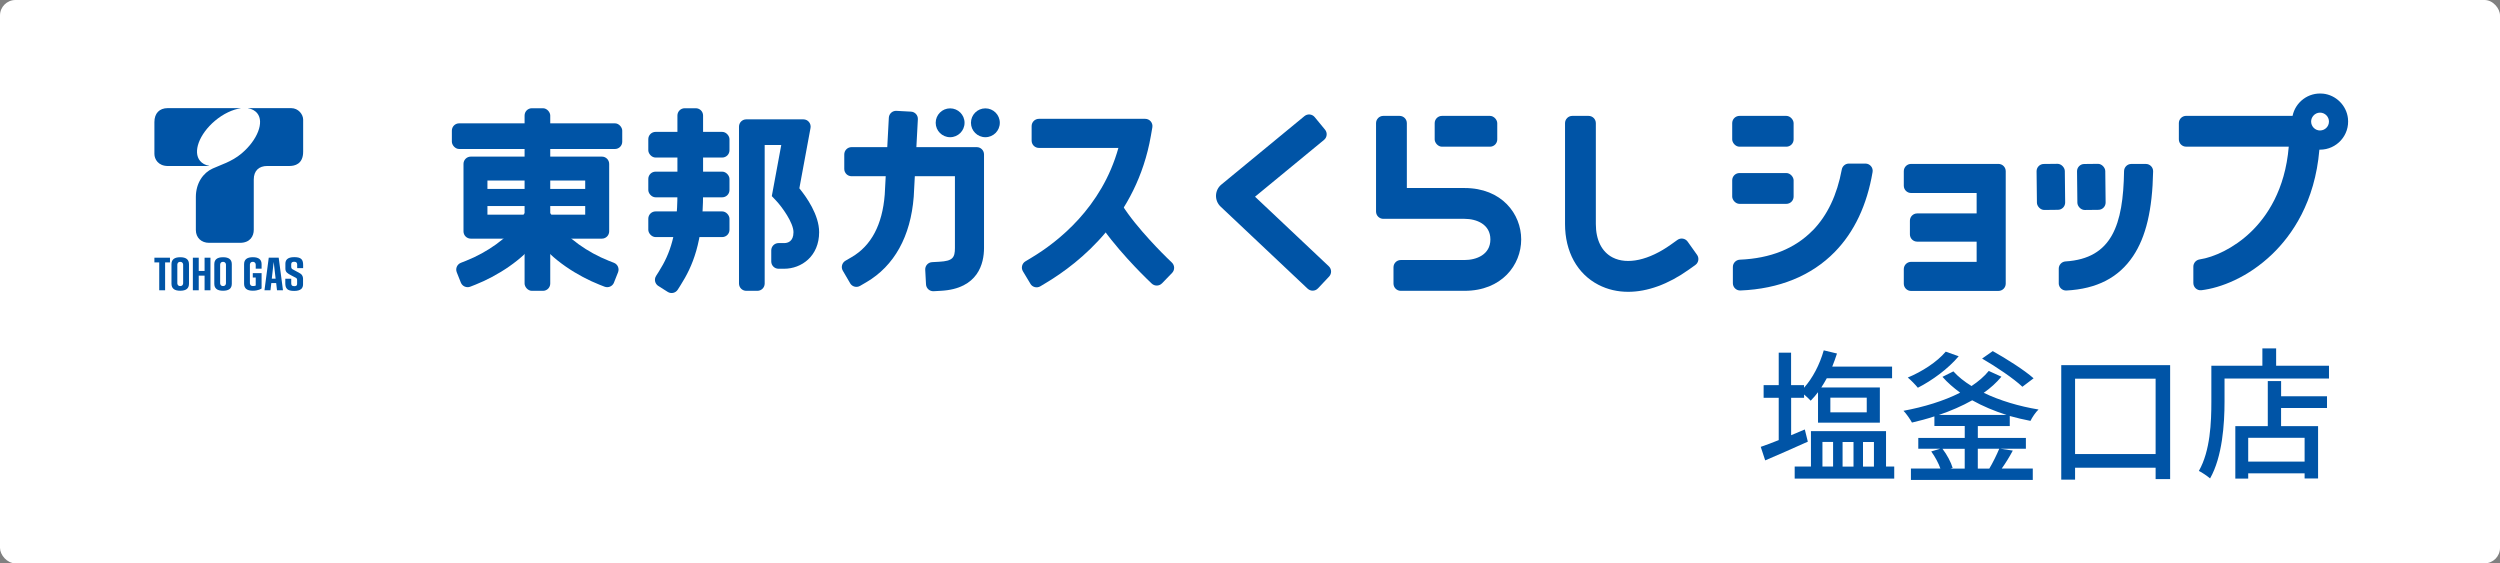 <?xml version="1.0" encoding="UTF-8"?><svg id="_レイヤー_2" xmlns="http://www.w3.org/2000/svg" viewBox="0 0 859.44 193.66"><rect x="0" y="0" width="859.44" height="193.66" fill="#808080" stroke="none"/><defs><style>.cls-1{fill:#fff;}.cls-1,.cls-2{stroke-width:0px;}.cls-2{fill:#0054a6;}</style></defs><g id="_レイヤー_1-2"><rect class="cls-1" width="859.44" height="193.66" rx="5.32" ry="5.32"/><path class="cls-2" d="m800.65,125.74v4.38h-35.91v7.99c0,7.6-.73,18.9-4.97,26.36-.83-.73-2.82-2.1-3.85-2.58,3.95-6.92,4.29-16.81,4.29-23.78v-12.38h17.54v-5.95h4.73v5.95h18.17Zm-16.47,10.48h15.79v4.04h-15.79v6.24h12.72v17.98h-4.63v-1.75h-19.39v1.8h-4.43v-18.03h11.16v-15.5h4.58v5.21Zm8.09,14.28h-19.39v8.19h19.39v-8.19Z"/><path class="cls-2" d="m621.47,151.84c-4.99,2.27-10.38,4.6-14.64,6.43l-1.53-4.65c1.73-.59,3.86-1.38,6.18-2.32v-14.54h-5.19v-4.35h5.19v-11.18h4.25v11.18h4.45v.89c2.97-3.31,5.39-7.96,6.78-12.86l4.55,1.09c-.49,1.53-1.04,3.02-1.63,4.5h20.57v4.01h-22.45c-.59,1.09-1.24,2.18-1.88,3.16h20.13v12.11h-21.26v-10.48c-.79,1.04-1.63,2.03-2.52,2.92-.49-.54-1.38-1.38-2.27-2.13v1.14h-4.45v12.86c1.58-.64,3.16-1.34,4.7-1.98l1.04,4.2Zm29.72,8.55v4.15h-34.22v-4.15h5.59v-12.17h25.81v12.17h2.82Zm-24.68,0h3.66v-8.46h-3.66v8.46Zm2.72-18.64h12.51v-5.04h-12.51v5.04Zm4.2,10.19v8.46h3.76v-8.46h-3.76Zm7.02,0v8.46h3.76v-8.46h-3.76Z"/><path class="cls-2" d="m679.93,146.45v4.1h16.52v3.71h-8.8l4.3.64c-1.14,2.18-2.57,4.45-3.81,6.18h10.68v3.91h-41.89v-3.91h10.14c-.64-1.83-1.88-4.15-3.16-5.88l3.07-.94h-7.52v-3.71h15.97v-4.1h-10.43v-3.31c-2.52.84-5.14,1.53-7.71,2.13-.59-1.09-1.98-3.12-2.92-4.05,6.97-1.29,13.85-3.36,19.48-6.23-2.27-1.68-4.35-3.46-6.08-5.44l3.76-1.88c1.63,1.83,3.76,3.51,6.23,5.04,2.32-1.53,4.35-3.26,5.93-5.19l4.35,1.98c-1.73,2.08-3.76,3.91-6.08,5.54,5.54,2.67,12.17,4.65,18.84,5.74-.99.89-2.23,2.77-2.77,3.91-2.42-.45-4.8-1.04-7.12-1.68v3.46h-10.98Zm-6.58-23.98c-3.61,4.3-9.1,8.31-14.04,10.83-.74-.94-2.42-2.67-3.46-3.51,4.9-2.03,10.04-5.34,13.05-8.9l4.45,1.58Zm16.47,20.18c-4.2-1.34-8.21-3.02-11.82-5.04-3.51,1.98-7.42,3.66-11.47,5.04h23.29Zm-22.06,11.62c1.58,2.03,2.97,4.7,3.51,6.58l-.79.25h4.94v-6.82h-7.66Zm12.16,0v6.82h3.96c1.19-1.98,2.57-4.8,3.41-6.82h-7.37Zm15.33-21.31c-2.92-2.77-9.05-6.92-13.85-9.69l3.66-2.57c4.6,2.57,10.88,6.53,14.04,9.35l-3.86,2.92Z"/><path class="cls-2" d="m746.04,125.53v39.17h-4.99v-3.91h-27.69v4.1h-4.75v-39.36h37.44Zm-4.99,30.56v-25.91h-27.69v25.91h27.69Z"/><polygon class="cls-2" points="58.43 88.59 53.08 88.59 53.08 90.21 54.74 90.21 54.74 99.79 56.76 99.79 56.76 90.21 58.43 90.21 58.43 88.59"/><polygon class="cls-2" points="70.33 88.59 70.33 93.14 68.32 93.14 68.32 88.59 66.3 88.59 66.3 99.79 68.32 99.79 68.32 94.76 70.33 94.76 70.33 99.79 72.35 99.79 72.35 88.59 70.33 88.59"/><path class="cls-2" d="m95.22,99.79h2.06l-1.47-11.2h-3.42l-1.47,11.2h2.06l.29-2.48h1.67l.29,2.48Zm-1.79-3.99l.66-5.75.66,5.75h-1.33Z"/><path class="cls-2" d="m61.96,88.43c-2.04,0-3.01.8-3.01,2.42v6.68c0,1.62.98,2.42,3.01,2.42s3.01-.8,3.01-2.42v-6.68c0-1.62-.98-2.42-3.01-2.42Zm1,8.94c0,.35-.19.97-1,.97s-1-.62-1-.97v-6.38c0-.35.19-.97,1-.97s1,.63,1,.97v6.38Z"/><path class="cls-2" d="m76.68,88.43c-2.04,0-3.01.8-3.01,2.42v6.68c0,1.62.98,2.42,3.01,2.42s3.01-.8,3.01-2.42v-6.68c0-1.62-.98-2.42-3.01-2.42Zm1,8.94c0,.35-.19.97-1,.97s-1-.62-1-.97v-6.38c0-.35.19-.97,1-.97s1,.63,1,.97v6.38Z"/><path class="cls-2" d="m102.14,96.31c0-.37-.1-.61-.39-.79-.78-.47-2.56-1.21-3.15-1.84-.41-.45-.49-.86-.49-1.38v-1.64c0-1.25.68-2.26,3.04-2.26s3.06.8,3.06,2.69v1.09h-2.05v-1.16c0-.26.02-1.03-1.02-1.03s-1.02.66-1.03.92c0,0,0,.53,0,.71,0,.39.07.7.45.94.89.56,2.04,1.03,2.76,1.53.89.62.86,1.56.86,1.85v1.81c0,1.25-.68,2.26-3.04,2.26s-3.06-.8-3.06-2.69v-1.49h2.04v1.53c0,.59.18,1.02,1.05,1.02,1.03,0,.96-.61.97-.91v-1.14Z"/><path class="cls-2" d="m86.9,93.9v1.51h1.01v2.75h0c-.32.16-.64.17-1,.17-.81,0-1-.62-1-.97v-6.38c0-.35.19-.97,1-.97s1,.63,1,.97v1.38h2.02v-1.52c0-1.62-.98-2.42-3.01-2.42s-3.01.8-3.01,2.42v6.68c0,1.62.98,2.42,3.01,2.42,1.86,0,2.85-.65,3.01-.77v-5.28h-3.03Z"/><path class="cls-2" d="m82.7,37.21c.07,0,.07-.02.07-.03,0,0-.07-.01-.07-.01h-25.02c-2.9,0-4.6,1.8-4.6,4.8v10.95c0,1.77,1.29,4.15,4.66,4.15,0,0,14.01,0,14.05,0s.09-.01.1-.02c.02-.02.04-.05-.09-.07-1.23-.21-2.32-.82-3.03-1.68-2.54-3.05-.31-9.17,5.11-13.76,2.87-2.43,6.11-3.91,8.82-4.32Z"/><path class="cls-2" d="m77.57,56.05c-.83.37-3.81,1.6-4.45,1.88-3.21,1.43-5.79,4.94-5.79,9.82v11.31c0,2.66,1.9,4.42,4.54,4.42h10.62c3.52,0,4.75-2.34,4.75-4.46v-17.31c0-3.04,1.79-4.65,4.64-4.65h7.66c1.71,0,4.68-.6,4.68-4.9v-11.03c0-1.76-1.59-3.96-4.17-3.96h-14.75s-.07,0-.07.02c0,.02.02.03.07.03,1.29.2,2.39.82,3.1,1.67,2.54,3.05.12,9.23-5.29,13.82-1.76,1.49-3.59,2.48-5.53,3.35Z"/><rect class="cls-2" x="155.34" y="42.4" width="58.57" height="8.82" rx="2.5" ry="2.5"/><path class="cls-2" d="m206.92,82.04h-45.08c-1.38,0-2.5-1.12-2.5-2.5v-23.2c0-1.38,1.12-2.5,2.5-2.5h45.08c1.38,0,2.5,1.12,2.5,2.5v23.2c0,1.38-1.12,2.5-2.5,2.5Zm-39.35-8.24h33.61v-11.73h-33.61v11.73Z"/><rect class="cls-2" x="180.34" y="37.21" width="8.82" height="62.77" rx="2.5" ry="2.5"/><path class="cls-2" d="m260.37,99.98h-3.82c-1.38,0-2.5-1.12-2.5-2.5v-53.95c0-1.38,1.12-2.5,2.5-2.5h19.63c1.56,0,2.74,1.42,2.46,2.96l-3.84,20.75c2.43,2.97,6.8,9.13,6.8,15.08,0,8.25-6.06,12.57-12.05,12.57h-1.91c-1.38,0-2.5-1.12-2.5-2.5v-3.82c0-1.38,1.12-2.5,2.5-2.5h1.91c1.21,0,3.23-.49,3.23-3.75s-3.98-8.72-5.91-10.77l-1.54-1.63,3.25-17.57h-5.7v47.63c0,1.38-1.12,2.5-2.5,2.5Z"/><path class="cls-2" d="m158.43,97.15l-1.41-3.55c-.51-1.28.12-2.74,1.41-3.25l1.78-.7c7.41-2.93,14.34-7.94,17.66-12.75l2.51-3.63,7.26,5.01-2.51,3.63c-5.16,7.47-14.58,13.13-21.67,15.94l-1.78.7c-1.28.51-2.74-.12-3.25-1.4Z"/><path class="cls-2" d="m211.07,97.15c-.51,1.28-1.96,1.91-3.25,1.4l-1.78-.7c-7.1-2.81-16.52-8.47-21.67-15.94l-2.51-3.63,7.26-5.01,2.51,3.63c3.32,4.81,10.26,9.82,17.66,12.75l1.78.7c1.28.51,1.91,1.96,1.4,3.25l-1.41,3.55Z"/><rect class="cls-2" x="222.87" y="45.34" width="27.91" height="8.82" rx="2.5" ry="2.5"/><rect class="cls-2" x="222.87" y="59.01" width="27.91" height="8.82" rx="2.5" ry="2.5"/><rect class="cls-2" x="222.87" y="72.68" width="27.91" height="8.82" rx="2.5" ry="2.5"/><path class="cls-2" d="m229.55,100.35l-3.23-2.04c-1.17-.74-1.52-2.28-.78-3.45l1.02-1.62c3.79-6.01,6.32-12.86,6.32-26.8v-26.73c0-1.38,1.12-2.5,2.5-2.5h3.82c1.38,0,2.5,1.12,2.5,2.5v26.73c0,17-3.69,25.19-7.68,31.51l-1.02,1.62c-.74,1.17-2.28,1.52-3.45.78Z"/><path class="cls-2" d="m318.34,97.74l-.27-4.99c-.08-1.38.98-2.56,2.36-2.63l2.5-.14c4.58-.25,5.35-1.4,5.35-4.73v-24.67h-35.54c-1.38,0-2.5-1.12-2.5-2.5v-5c0-1.38,1.12-2.5,2.5-2.5h43.04c1.38,0,2.5,1.12,2.5,2.5v32.17c0,5.2-1.92,14.02-14.81,14.72l-2.5.14c-1.38.08-2.56-.98-2.63-2.36Z"/><path class="cls-2" d="m292.26,97.38l-2.52-4.32c-.7-1.19-.29-2.72.9-3.42l2.16-1.26c6.72-3.92,10.54-11.14,11.35-21.46l1.41-26.45c.07-1.38,1.25-2.44,2.63-2.36l4.99.27c1.38.07,2.44,1.25,2.36,2.63l-1.42,26.63c-1.06,13.62-6.7,23.78-16.29,29.38l-2.16,1.26c-1.19.7-2.72.29-3.42-.9Z"/><path class="cls-2" d="m354.23,97.55l-2.57-4.28c-.71-1.18-.33-2.72.86-3.43l2.14-1.29c9.01-5.41,24.12-17.2,29.82-37.7h-27.33c-1.38,0-2.5-1.12-2.5-2.5v-5c0-1.38,1.12-2.5,2.5-2.5h36.54c1.55,0,2.73,1.4,2.46,2.93l-.51,2.93c-4.88,28.06-24.55,43.63-35.85,50.42l-2.14,1.29c-1.18.71-2.72.33-3.43-.86Z"/><path class="cls-2" d="m399.46,97.41c-.96.99-2.54,1.02-3.54.06l-1.8-1.74c-.46-.45-11.38-11.05-16.97-20.16l-2.61-4.26,8.53-5.23,2.61,4.26c4.92,8.02,15.29,18.09,15.4,18.2l1.8,1.74c.99.96,1.02,2.54.06,3.54l-3.47,3.59Z"/><rect class="cls-2" x="161.16" y="64.95" width="46.74" height="5.88"/><circle class="cls-2" cx="326.63" cy="42.21" r="4.96"/><circle class="cls-2" cx="338.75" cy="42.21" r="4.96"/><path class="cls-2" d="m449.55,99.26l-29.93-28.23c-2.21-2.09-2.1-5.65.25-7.58l28.57-23.53c1.07-.88,2.64-.73,3.52.34l3.55,4.31c.88,1.07.73,2.64-.34,3.52l-23.72,19.53,25.36,23.92c1.01.95,1.05,2.53.1,3.54l-3.83,4.06c-.95,1.01-2.53,1.05-3.54.1Z"/><path class="cls-2" d="m503.47,99.98h-21.92c-1.38,0-2.5-1.12-2.5-2.5v-5.59c0-1.38,1.12-2.5,2.5-2.5h21.92c4.1,0,8.89-1.85,8.89-7.08s-4.79-7.08-8.89-7.08h-27.92c-1.38,0-2.5-1.12-2.5-2.5v-30.39c0-1.38,1.12-2.5,2.5-2.5h5.59c1.38,0,2.5,1.12,2.5,2.5v22.3h19.83c12.79,0,19.48,8.89,19.48,17.67s-6.69,17.67-19.48,17.67Z"/><rect class="cls-2" x="493.21" y="39.84" width="21.51" height="10.59" rx="2.5" ry="2.5"/><path class="cls-2" d="m559.74,100.32c-3.64,0-7.08-.79-10.21-2.4-7.31-3.77-11.51-11.39-11.51-20.9v-34.68c0-1.38,1.12-2.5,2.5-2.5h5.59c1.38,0,2.5,1.12,2.5,2.5v34.68c0,5.49,2.05,9.57,5.77,11.49,5.03,2.59,12.51.94,20.02-4.42l2.27-1.62c1.12-.8,2.69-.54,3.49.58l3.24,4.55c.8,1.12.54,2.69-.58,3.49l-2.27,1.62c-7.05,5.03-14.24,7.61-20.81,7.61Z"/><rect class="cls-2" x="595.49" y="39.84" width="21.11" height="10.59" rx="2.5" ry="2.5"/><rect class="cls-2" x="595.49" y="59.49" width="21.11" height="10.59" rx="2.5" ry="2.5"/><path class="cls-2" d="m707.75,97.37v-5.01c0-1.32,1.03-2.41,2.34-2.49,15.99-1.01,19.82-12.63,20.11-31.04.02-1.37,1.13-2.47,2.5-2.47h4.99c1.4,0,2.53,1.15,2.5,2.55-.25,13.21-2.45,22.51-6.89,29.14-4.95,7.39-12.46,11.27-22.9,11.82-1.44.08-2.66-1.06-2.66-2.5Z"/><path class="cls-2" d="m687.02,100.02h-30.04c-1.38,0-2.5-1.12-2.5-2.5v-5c0-1.38,1.12-2.5,2.5-2.5h22.54v-23.67h-22.54c-1.38,0-2.5-1.12-2.5-2.5v-5c0-1.38,1.12-2.5,2.5-2.5h30.04c1.38,0,2.5,1.12,2.5,2.5v38.66c0,1.38-1.12,2.5-2.5,2.5Z"/><rect class="cls-2" x="700.18" y="56.36" width="9.71" height="15.81" rx="2.5" ry="2.5" transform="translate(-.66 7.74) rotate(-.63)"/><rect class="cls-2" x="714.09" y="56.36" width="9.71" height="15.81" rx="2.5" ry="2.5" transform="translate(-.66 7.9) rotate(-.63)"/><path class="cls-2" d="m684.53,83.07h-25.45c-1.38,0-2.5-1.12-2.5-2.5v-4.7c0-1.38,1.12-2.5,2.5-2.5h25.45v9.71Z"/><path class="cls-2" d="m798.62,32.2c-5.1-.53-9.51,2.93-10.49,7.63h-36.59c-1.38,0-2.5,1.12-2.5,2.5v5.59c0,1.38,1.12,2.5,2.5,2.5h35.28c-1.24,14.92-7.58,24.09-13,29.3-5.92,5.7-12.83,8.73-17.64,9.46-1.23.19-2.16,1.23-2.16,2.48v5.62c0,1.5,1.3,2.67,2.78,2.49,6.58-.8,15.97-4.35,24.36-12.42,6.75-6.5,14.67-17.83,16.19-35.91.08,0,.15.01.23.01,5.69,0,10.24-4.94,9.59-10.76-.5-4.45-4.11-8.03-8.56-8.5Zm-1,12.66s-.02,0-.04,0c-1.69,0-3.07-1.38-3.07-3.07,0-.75.28-1.43.73-1.97.56-.67,1.39-1.1,2.33-1.1,1.69,0,3.07,1.38,3.07,3.07s-1.36,3.04-3.03,3.06Z"/><path class="cls-2" d="m623.17,79.2c-6.09,6.24-14.5,9.63-25.04,10.07-1.34.06-2.41,1.15-2.41,2.5v5.59c0,1.42,1.18,2.56,2.59,2.5,13.29-.52,24.47-5.08,32.45-13.26,6.72-6.89,11.06-16.1,12.99-27.47.26-1.52-.93-2.9-2.47-2.9h-5.67c-1.2,0-2.24.86-2.45,2.04-1.63,8.78-4.96,15.79-9.97,20.93Z"/></g></svg>